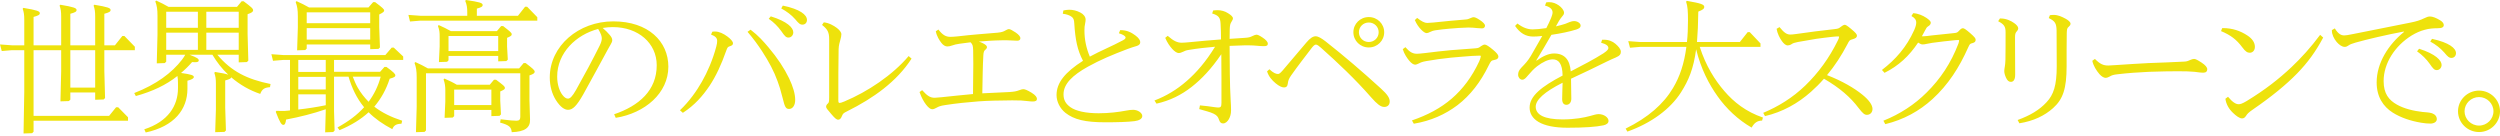 <svg width="900" height="49" viewBox="0 0 900 49" fill="none" xmlns="http://www.w3.org/2000/svg">
<path fill-rule="evenodd" clip-rule="evenodd" d="M892.467 47.534C888.282 47.534 884.882 44.179 884.882 40.05C884.882 35.972 888.282 32.617 892.467 32.617C896.6 32.617 900 35.972 900 40.05C900 44.179 896.6 47.534 892.467 47.534ZM892.467 34.941C889.59 34.941 887.236 37.263 887.236 40.05C887.236 42.888 889.59 45.21 892.467 45.21C895.292 45.21 897.647 42.888 897.647 40.05C897.647 37.263 895.292 34.941 892.467 34.941ZM882.483 20.851C881.751 20.851 881.28 20.541 879.92 18.889C878.56 17.342 876.834 15.999 874.898 14.968L875.525 13.987C881.751 15.329 884.157 17.393 884.157 19.147C884.157 20.128 883.478 20.851 882.483 20.851ZM877.461 10.168C876.049 10.168 874.48 10.271 872.858 10.736C871.289 11.149 869.771 11.818 868.15 12.799C862.185 16.515 858.106 22.76 858.106 29.159C858.106 33.753 859.989 36.023 862.918 37.676C865.378 39.069 868.829 39.946 872.126 40.308C873.277 40.411 874.584 40.463 875.525 40.773C876.677 41.186 877.252 41.958 877.252 42.888C877.252 43.818 876.311 44.489 874.898 44.489C873.956 44.489 872.806 44.385 871.603 44.179C867.888 43.559 864.278 42.371 861.349 40.514C857.949 38.347 855.594 34.838 855.594 29.676C855.594 22.657 859.832 16.05 865.43 11.508L865.378 11.353C859.256 12.489 851.985 14.193 848.009 15.329C846.649 15.741 846.073 15.947 845.55 16.309C845.028 16.67 844.661 16.877 844.086 16.877C843.144 16.877 842.097 16.154 841.208 15.123C840.215 13.935 839.482 12.438 839.482 11.045V10.839L840.528 10.219C841.837 12.334 842.882 12.747 843.928 12.747C844.504 12.747 845.185 12.644 847.224 12.231C854.025 10.89 860.878 9.496 867.679 8.154C869.981 7.691 871.131 7.329 872.753 6.555C873.486 6.193 874.113 5.935 874.794 5.935C875.735 5.935 877.043 6.451 878.403 7.277C879.135 7.691 879.763 8.36 879.763 8.98C879.763 9.806 879.135 10.168 877.461 10.168ZM811.241 39.275C809.357 40.566 809.043 40.979 808.572 41.702C808.101 42.423 807.683 42.63 807.108 42.63C806.271 42.63 804.962 41.702 803.864 40.618C802.4 39.223 801.405 37.521 801.144 35.559L802.085 34.838C803.707 36.798 804.91 37.521 805.905 37.521C806.428 37.521 807.16 37.366 808.782 36.385C815.477 32.307 820.447 28.387 824.894 24.206C828.451 20.851 831.956 16.98 835.252 12.541L836.351 13.522C833.682 18.529 830.806 22.502 826.934 26.476C822.959 30.553 817.623 34.889 811.241 39.275ZM809.932 18.992C809.096 18.992 808.363 18.581 807.265 17.083C805.12 14.193 803.028 12.644 799.575 11.2L799.993 10.116H800.255C803.655 10.116 806.532 11.097 809.096 12.799C810.822 13.935 811.763 15.329 811.763 16.877C811.763 18.219 810.874 18.992 809.932 18.992ZM793.2 26.166C792.154 26.166 790.95 25.96 790.061 25.856C788.596 25.701 786.608 25.65 784.044 25.65C781.795 25.65 777.662 25.701 773.635 25.856C769.92 26.011 765.735 26.321 762.334 26.734C760.87 26.889 760.243 27.096 759.562 27.509C759.039 27.819 758.464 28.025 757.993 28.025C757.417 28.025 756.581 27.561 755.795 26.682C754.697 25.392 753.599 23.689 753.233 21.884L754.174 21.212C756.057 23.121 757.26 23.586 758.986 23.586C759.562 23.586 760.347 23.534 761.707 23.431C765.944 23.173 769.868 22.863 773.53 22.708C777.662 22.553 782.162 22.399 786.032 22.192C787.288 22.14 787.445 22.037 788.387 21.626C789.014 21.367 789.433 21.212 789.852 21.212C790.375 21.212 791.002 21.523 792.519 22.502C794.036 23.483 794.612 24.309 794.612 24.929C794.612 25.65 794.193 26.166 793.2 26.166ZM744.033 11.921C743.98 13.987 743.98 16.05 743.98 18.013V23.845C743.98 31.946 742.673 35.714 739.115 38.913C735.976 41.702 732.053 43.559 726.978 44.385L726.35 43.198C730.797 41.599 734.198 39.585 736.761 36.798C739.272 34.115 740.423 30.812 740.423 23.845C740.423 20.386 740.423 15.896 740.371 10.994C740.318 8.463 739.847 7.588 737.546 6.503L737.965 5.47C738.33 5.419 738.853 5.367 739.377 5.367C740.894 5.367 742.306 6.038 743.562 6.709C744.556 7.226 745.392 7.947 745.392 8.515C745.392 8.876 745.235 9.186 744.713 9.651C744.137 10.116 744.085 10.581 744.033 11.921ZM725.409 13.419C725.409 16.877 725.461 20.903 725.461 26.941C725.461 28.746 724.781 29.469 723.945 29.469C723.159 29.469 722.637 29.004 722.166 27.974C721.747 27.044 721.537 26.269 721.537 25.547C721.537 25.084 721.642 24.516 721.747 23.896C721.852 23.276 721.904 22.708 721.956 21.523C722.008 18.734 722.008 15.071 722.008 11.611C722.008 9.548 721.485 8.773 719.341 7.639L719.968 6.658H720.387C722.218 6.658 724.049 7.536 725.095 8.308C725.932 8.876 726.56 9.599 726.56 10.168C726.56 10.529 726.403 10.89 725.985 11.353C725.566 11.818 725.409 12.283 725.409 13.419ZM708.518 17.135C705.327 24.309 701.351 30.502 695.702 35.662C690.941 39.998 685.292 43.094 678.7 44.695L678.02 43.456C683.984 41.082 689.267 37.624 693.557 33.34C698.579 28.387 702.346 22.708 705.013 15.741C705.223 15.123 705.275 14.813 705.275 14.607C705.275 14.452 705.223 14.4 704.961 14.4C704.752 14.4 704.595 14.4 703.967 14.452C701.299 14.71 698.16 15.071 695.545 15.431C694.865 15.534 694.081 15.689 693.609 15.792C692.981 15.947 692.511 15.999 692.092 15.999C691.674 15.999 691.15 15.741 690.523 15.329C687.28 20.18 683.565 23.638 678.438 26.218L677.496 25.187C682.415 21.419 686.338 16.98 689.111 10.839C689.686 9.496 689.842 8.773 689.842 8.102C689.842 7.123 689.267 6.4 688.116 5.78L688.744 4.747C690.575 4.85 692.197 5.574 693.452 6.4C694.446 7.071 695.074 7.639 695.074 8.154C695.074 8.618 694.812 9.083 694.184 9.444C693.609 9.806 693.452 10.116 693.086 10.839C692.824 11.353 692.562 11.87 691.883 13.057H692.511C693.138 13.057 694.236 12.902 695.493 12.747C698.213 12.438 701.194 12.179 703.392 11.921C704.595 11.818 704.699 11.663 705.38 10.942C705.903 10.374 706.269 10.168 706.635 10.168C707.054 10.168 707.576 10.477 709.147 11.818C710.977 13.419 711.238 13.832 711.238 14.348C711.238 14.968 710.873 15.329 710.035 15.534C709.199 15.741 709.147 15.792 708.518 17.135ZM672.062 41.34C671.226 41.34 670.597 40.824 669.08 38.862C666.151 34.993 662.384 31.69 656.63 28.335C655.165 30.037 653.596 31.586 651.974 33.03C647.214 37.263 641.721 40.308 635.391 41.804L634.763 40.618C640.204 38.347 645.33 35.197 649.881 30.812C654.485 26.373 658.513 20.954 661.652 14.503C661.861 14.09 662.07 13.574 662.07 13.316C662.07 13.161 662.018 13.109 661.756 13.109C661.286 13.109 660.501 13.161 659.56 13.264C657.833 13.47 655.898 13.677 653.805 13.987C651.503 14.348 649.411 14.71 647.214 15.123C645.958 15.379 645.487 15.534 644.964 15.896C644.494 16.206 643.97 16.36 643.551 16.36C642.924 16.36 642.139 15.741 641.459 14.761C640.675 13.677 639.837 12.025 639.576 10.374L640.622 9.754C642.401 11.973 643.395 12.438 644.546 12.438C644.964 12.438 645.592 12.386 646.69 12.231C648.992 11.921 651.137 11.611 653.491 11.302C656.002 10.994 658.461 10.736 660.501 10.477C661.756 10.322 661.913 10.271 662.856 9.548C663.535 9.031 663.902 8.928 664.163 8.928C664.425 8.928 665 9.238 666.36 10.374C668.034 11.766 668.505 12.334 668.505 12.851C668.505 13.47 668.034 13.832 666.883 14.142C665.889 14.4 665.785 14.503 665.052 15.947C662.908 20.025 660.501 23.741 657.729 27.044C663.117 29.108 667.668 31.793 670.493 34.115C672.795 35.972 674.102 37.779 674.102 39.223C674.102 40.463 673.266 41.34 672.062 41.34ZM634.666 42.32L634.352 43.404C632.521 43.456 631.527 44.282 630.586 45.933C625.668 43.094 621.483 39.12 618.344 34.683C615.205 30.296 612.381 24.877 610.602 17.755C609.661 24.826 607.882 28.953 605.161 33.237C601.342 39.223 594.542 44.282 585.858 47.379L585.23 46.294C593.339 42.32 598.884 37.418 602.284 31.69C604.69 27.663 606.313 22.966 607.097 16.877H590.462L586.799 17.187L586.172 14.813L590.462 15.123H607.306C607.568 12.747 607.673 10.168 607.673 7.381C607.673 4.181 607.568 2.219 606.992 0.62L607.254 0.31C612.328 1.188 613.532 1.599 613.532 2.477C613.532 3.148 613.061 3.51 611.386 4.181C611.335 8.463 611.178 12.025 610.916 15.123H626.349L629.173 11.56H629.905L633.777 15.637V16.877H611.91C614.107 23.741 617.403 28.901 620.751 32.772C624.204 36.798 628.598 40.256 634.666 42.32ZM578.385 22.192C574.305 24.258 570.068 26.218 565.568 28.335C565.621 30.967 565.673 33.34 565.673 35.559C565.673 36.798 564.993 37.728 563.894 37.728C562.953 37.728 562.377 37.056 562.377 35.662C562.377 34.27 562.482 32.153 562.534 29.779C555.943 33.082 552.857 35.972 552.857 38.399C552.857 41.34 555.995 42.991 562.482 42.991C567.085 42.991 570.328 42.32 572.421 41.754C573.677 41.392 574.723 41.082 575.508 41.082C577.391 41.082 579.065 42.268 579.065 43.507C579.065 44.334 578.385 44.85 577.286 45.107C574.723 45.675 570.328 45.984 564.313 45.984C554.74 45.984 550.659 42.888 550.659 38.707C550.659 34.528 555.053 31.122 562.534 27.199C562.482 22.863 561.069 21.367 558.977 21.367C557.407 21.367 555.42 22.295 553.379 23.845C552.071 24.877 551.235 25.805 550.083 27.147C549.351 27.974 548.828 28.695 547.991 28.695C547.206 28.695 546.527 27.819 546.527 26.941C546.527 25.96 546.788 25.34 547.73 24.309C549.038 22.966 550.031 21.936 551.13 20.077C552.7 17.393 554.007 15.123 555.21 12.954C553.85 13.109 552.752 13.161 551.967 13.161C549.247 13.161 547.206 11.921 545.428 9.341L546.265 8.463C548.149 9.909 549.927 10.581 551.758 10.581C553.066 10.581 554.583 10.425 556.675 10.116C557.355 8.825 557.931 7.588 558.401 6.451C558.715 5.625 558.924 5.006 558.924 4.491C558.924 3.613 558.401 2.58 556.204 2.012L556.623 0.878C557.041 0.775 557.355 0.775 557.669 0.775C559.029 0.775 560.127 1.24 561.122 1.909C562.115 2.58 563.058 3.716 563.058 4.594C563.058 5.16 562.691 5.574 562.377 5.935C562.011 6.348 561.488 7.071 561.227 7.536C560.86 8.205 560.494 8.825 560.127 9.496C561.488 9.186 562.586 8.876 563.528 8.567C563.946 8.412 564.47 8.205 565.045 7.947C565.673 7.691 566.248 7.588 566.667 7.588C567.87 7.588 569.021 8.36 569.021 9.186C569.021 9.961 568.393 10.322 567.452 10.632C564.941 11.405 562.011 12.025 558.506 12.541C556.727 15.689 554.74 18.992 553.066 21.729L553.171 21.832C555.315 20.283 557.46 19.25 559.448 19.25C563.267 19.25 565.149 21.523 565.464 25.701C569.649 23.534 573.834 21.367 577.234 19.198C578.803 18.168 579.013 17.651 579.013 17.29C579.013 16.515 578.281 15.896 576.398 15.379L576.764 14.296H577.391C579.222 14.296 580.53 14.916 581.524 15.741C582.623 16.67 583.511 17.703 583.511 18.63C583.511 19.457 583.146 20.077 581.681 20.696C580.582 21.161 579.641 21.574 578.385 22.192ZM535.966 23.483C533.037 29.521 529.322 34.321 524.667 37.883C520.272 41.186 515.146 43.507 508.972 44.54L508.293 43.353C513.89 41.444 518.598 38.965 522.678 35.455C526.602 32.049 529.898 27.715 532.513 22.088C532.775 21.523 533.089 20.593 533.089 20.283C533.089 20.077 533.037 20.025 532.67 20.025C532.094 20.025 530.944 20.077 530.002 20.128C527.648 20.283 524.876 20.541 522.417 20.748C519.33 21.058 516.035 21.523 513.472 21.985C512.006 22.244 511.432 22.502 510.856 22.812C510.332 23.07 509.81 23.276 509.443 23.276C508.868 23.276 508.136 22.812 507.351 21.884C506.567 20.954 505.52 19.457 504.997 17.703L505.938 16.98C507.508 18.785 508.606 19.354 510.124 19.354C510.594 19.354 511.745 19.25 513.053 19.095C516.035 18.734 519.278 18.323 522.26 18.064C525.295 17.806 528.276 17.6 531.206 17.393C532.304 17.29 532.409 17.187 533.246 16.567C533.769 16.206 534.187 16.05 534.553 16.05C535.025 16.05 536.071 16.722 537.483 17.91C538.791 18.992 539.419 19.767 539.419 20.335C539.419 20.903 539.157 21.367 538.006 21.574C536.856 21.78 536.751 21.936 535.966 23.483ZM533.56 10.219C532.984 10.219 532.356 10.168 531.834 10.116C530.787 10.012 529.793 9.909 528.643 9.909C526.393 9.961 524.091 10.116 521.789 10.322C520.168 10.477 518.442 10.632 516.82 10.89C515.825 11.045 515.354 11.25 514.832 11.508C514.361 11.766 513.89 11.921 513.576 11.921C513.105 11.921 512.373 11.457 511.588 10.632C510.803 9.857 509.914 8.618 509.339 7.226L510.176 6.451C511.745 7.691 512.844 8.257 513.785 8.257C514.308 8.257 514.884 8.205 516.087 8.102C517.97 7.897 519.801 7.691 521.685 7.536C523.672 7.329 525.608 7.226 527.596 7.019C528.433 6.968 528.694 6.813 529.427 6.503C530.002 6.245 530.212 6.193 530.525 6.193C530.891 6.193 531.52 6.4 532.618 7.123C533.978 7.999 534.606 8.722 534.606 9.238C534.606 9.754 534.24 10.219 533.56 10.219ZM498.308 38.501C496.948 38.501 495.587 37.263 493.704 35.147C487.689 28.283 481.568 22.553 475.604 17.238C474.872 16.619 474.244 16.05 473.721 16.05C473.302 16.05 472.779 16.515 472.152 17.342C469.641 20.645 467.286 23.638 464.776 27.199C463.938 28.387 463.729 29.108 463.624 29.985C463.52 31.018 463.102 31.483 462.264 31.483C461.48 31.483 460.486 31.018 459.23 29.985C457.923 28.901 456.719 27.561 456.144 25.701L456.981 24.929C458.445 26.321 459.388 26.631 460.067 26.631C460.486 26.631 460.8 26.424 461.689 25.443C464.828 21.78 467.496 18.581 470.32 15.278C471.577 13.78 472.675 13.057 473.616 13.057C474.558 13.057 475.761 13.78 477.226 14.916C483.922 20.18 490.304 25.65 497.105 31.843C499.616 34.115 500.296 35.352 500.296 36.54C500.296 37.676 499.616 38.501 498.308 38.501ZM492.763 17.083C489.677 17.083 487.218 14.658 487.218 11.611C487.218 8.567 489.677 6.142 492.763 6.142C495.849 6.142 498.308 8.567 498.308 11.611C498.308 14.658 495.849 17.083 492.763 17.083ZM492.763 8.102C490.775 8.102 489.205 9.651 489.205 11.611C489.205 13.574 490.775 15.123 492.763 15.123C494.751 15.123 496.32 13.574 496.32 11.611C496.32 9.651 494.751 8.102 492.763 8.102ZM454.949 16.619C454.059 16.619 453.013 16.515 452.437 16.464C451.966 16.412 450.554 16.309 449.089 16.309H448.408C446.526 16.36 444.59 16.412 442.655 16.515C442.707 23.225 442.707 30.502 443.021 35.714C443.126 37.418 443.178 38.552 443.178 39.74C443.178 41.031 442.864 42.062 442.393 42.888C441.922 43.714 441.19 44.437 440.3 44.437C439.569 44.437 439.15 44.024 438.836 43.094C438.522 42.062 438.052 41.495 436.9 40.928C435.645 40.308 433.813 39.895 431.721 39.275L431.983 37.934C433.918 38.089 435.592 38.347 437.057 38.552C437.685 38.656 438.365 38.707 438.626 38.707C439.411 38.707 439.725 38.449 439.725 37.005V28.335C439.725 25.392 439.725 22.45 439.673 19.509C436.116 24.774 432.559 28.49 429.001 31.277C425.234 34.218 421.154 36.23 416.342 37.315L415.609 36.178C419.793 34.58 423.613 32.307 427.222 29.159C430.727 26.114 434.128 22.192 437.423 16.825C434.337 17.083 431.094 17.445 428.007 17.961C426.908 18.116 426.438 18.374 425.915 18.63C425.287 18.941 424.764 19.095 424.293 19.095C423.717 19.095 422.828 18.529 421.991 17.6C421.154 16.67 420.212 15.379 419.48 13.626L420.369 12.902C422.567 14.813 423.874 15.379 425.444 15.379C426.177 15.379 427.222 15.278 428.373 15.175C432.087 14.813 435.854 14.452 439.569 14.193C439.569 12.283 439.516 10.425 439.411 8.567C439.307 6.348 438.731 5.574 436.377 4.85L436.743 3.768C437.214 3.716 437.79 3.665 438.417 3.665C439.569 3.665 440.981 4.026 442.079 4.747C443.178 5.419 443.858 6.038 443.858 6.606C443.858 6.916 443.701 7.277 443.334 7.845C442.916 8.515 442.76 8.98 442.707 10.477C442.655 11.818 442.655 12.902 442.655 13.987C444.486 13.883 446.317 13.78 448.096 13.626C449.56 13.522 449.978 13.419 450.816 13.006C451.548 12.644 452.018 12.489 452.332 12.489C452.751 12.489 453.378 12.747 454.53 13.522C455.68 14.296 456.413 15.02 456.413 15.741C456.413 16.36 456.047 16.619 454.949 16.619ZM395.526 40.773C399.188 40.773 402.589 40.359 405.57 39.791C406.46 39.637 407.087 39.533 407.925 39.533C409.599 39.533 411.22 40.618 411.22 41.754C411.22 42.785 410.07 43.404 408.448 43.611C405.989 43.92 402.222 44.024 397.881 44.024C390.661 44.024 386.634 43.043 383.546 40.618C381.559 39.017 380.355 36.592 380.355 34.218C380.355 29.727 383.494 25.96 389.877 21.884C387.837 18.013 387.104 14.245 386.738 8.412C386.686 7.071 386.424 6.451 385.639 5.935C385.012 5.522 384.017 5.109 382.605 4.954L382.815 3.768C383.546 3.613 384.227 3.51 384.907 3.51C386.267 3.51 387.575 3.82 388.883 4.491C390.034 5.057 390.818 6.038 390.818 7.019C390.818 7.432 390.766 7.897 390.661 8.36C390.452 9.238 390.399 10.012 390.399 10.942C390.399 14.348 391.08 17.393 392.335 20.386C396.102 18.323 400.443 16.567 404.263 14.503C405.048 14.09 405.205 13.78 405.205 13.522C405.205 13.057 404.472 12.489 402.798 11.973L403.269 10.839C405.78 10.839 407.297 11.714 408.656 12.696C410.018 13.677 410.488 14.555 410.488 15.175C410.488 15.896 410.018 16.309 409.18 16.567C408.187 16.877 407.035 17.187 405.884 17.651C400.601 19.663 396.102 21.523 391.656 23.999C386.11 27.096 382.867 30.192 382.867 33.96C382.867 36.023 383.651 37.366 385.377 38.604C387.366 39.998 390.923 40.773 395.526 40.773ZM371.784 36.54C371.261 36.54 370.685 36.488 369.849 36.385C369.325 36.334 368.489 36.23 367.599 36.178C366.605 36.127 365.558 36.127 364.408 36.127C359.752 36.178 355.776 36.23 352.323 36.488C348.243 36.798 344.215 37.211 340.24 37.831C338.514 38.089 337.938 38.347 337.205 38.758C336.526 39.12 336.107 39.327 335.583 39.327C334.956 39.327 334.224 38.758 333.387 37.676C332.549 36.592 331.66 34.993 331.033 33.134L331.975 32.462C333.909 34.631 334.956 35.197 336.526 35.197C336.892 35.197 337.571 35.147 339.036 34.993C342.75 34.58 346.517 34.218 350.284 33.856C350.336 29.883 350.336 26.373 350.388 23.121C350.388 21.626 350.388 20.128 350.336 18.116C350.284 16.515 350.179 15.999 349.394 15.226C348.034 15.379 346.57 15.586 345.47 15.741C344.32 15.896 343.535 16.102 342.803 16.36C342.07 16.619 341.6 16.722 341.024 16.722C340.396 16.722 339.612 16.36 338.931 15.483C338.199 14.555 337.205 13.006 336.892 11.25L337.833 10.632C339.35 12.644 340.553 13.264 342.122 13.264C342.803 13.264 343.483 13.212 344.581 13.109C347.249 12.799 349.813 12.541 352.271 12.334C354.887 12.128 357.241 11.921 359.124 11.766C360.694 11.611 361.269 11.353 361.898 10.994C362.472 10.684 362.839 10.477 363.257 10.477C363.624 10.477 364.513 10.942 365.663 11.714C366.815 12.489 367.337 13.264 367.337 13.677C367.337 14.296 367.024 14.658 366.187 14.658C365.036 14.658 363.414 14.452 360.798 14.503C357.345 14.555 354.992 14.761 352.376 14.968C352.952 15.175 353.527 15.379 353.893 15.586C354.992 16.154 355.306 16.567 355.306 16.98C355.306 17.29 355.149 17.548 354.783 17.858C354.312 18.219 354.05 18.63 353.997 20.025C353.788 23.638 353.736 28.128 353.632 33.598L363.362 33.134C364.984 33.03 365.873 32.876 366.815 32.514C367.599 32.204 368.07 32.101 368.384 32.101C368.959 32.101 369.744 32.411 371.313 33.34C372.935 34.321 373.302 35.096 373.302 35.611C373.302 36.23 372.83 36.54 371.784 36.54ZM303.104 41.754C302.738 42.733 302.267 43.094 301.744 43.094C301.273 43.094 300.75 42.836 299.233 41.031C297.872 39.43 297.401 38.913 297.401 38.449C297.401 38.037 297.559 37.676 297.977 37.315C298.396 36.953 298.501 36.695 298.501 34.993V14.09C298.501 11.611 297.925 10.529 295.937 8.98L296.565 8.05C298.396 8.205 300.175 9.238 301.273 10.064C302.214 10.787 302.895 11.611 302.895 12.334C302.895 12.902 302.738 13.574 302.528 14.348C302.267 15.226 301.952 16.309 301.9 17.703C301.796 22.863 301.796 29.108 301.796 35.972C301.796 36.85 301.9 37.056 302.267 37.056C302.581 37.056 302.895 36.953 303.941 36.54C312.363 33.03 321.309 27.044 327.115 20.18L328.162 21.109C322.826 29.366 314.508 35.301 304.987 40.05C303.627 40.721 303.47 40.876 303.104 41.754ZM288.83 8.876C288.098 8.876 287.627 8.567 286.267 6.916C284.907 5.367 283.18 4.078 281.244 3.045L281.82 2.012C287.993 3.303 290.504 5.315 290.504 7.174C290.504 8.154 289.876 8.876 288.83 8.876ZM283.86 13.522C282.971 13.522 282.5 13.006 281.297 11.25C280.094 9.548 278.524 7.999 276.746 6.761L277.478 5.883C283.442 7.742 285.586 9.961 285.586 11.663C285.586 12.644 284.854 13.522 283.86 13.522ZM286.267 35.972C286.267 37.986 285.324 39.223 284.069 39.223C282.814 39.223 282.5 38.347 281.767 35.352C281.035 32.411 280.512 30.812 279.937 29.263C278.629 25.65 276.85 22.295 274.339 18.426C272.874 16.206 271.253 13.935 269.108 11.457L270.206 10.684C273.032 12.851 274.862 14.916 276.641 17.032C279.884 20.851 282.343 24.619 284.069 28.18C285.482 31.173 286.267 33.753 286.267 35.972ZM261.418 18.323C259.692 23.225 257.756 27.405 255.454 30.864C252.943 34.58 250.118 37.831 245.829 40.618L244.783 39.688C248.079 36.592 250.851 32.669 252.682 29.418C254.617 26.063 256.605 21.523 257.861 16.774C258.123 15.792 258.175 15.329 258.175 14.71C258.175 13.78 257.652 13.057 255.977 12.438L256.449 11.405C256.709 11.353 257.233 11.353 257.547 11.353C258.854 11.353 260.528 12.128 261.888 13.161C262.987 13.987 263.876 14.916 263.876 15.586C263.876 16.154 263.51 16.412 262.674 16.67C261.993 16.877 261.836 17.135 261.418 18.323ZM221.092 41.134C230.09 38.089 236.42 32.514 236.42 23.483C236.42 15.534 229.776 9.754 220.622 9.754C219.47 9.754 218.215 9.857 216.96 10.064C217.954 10.89 218.843 11.818 219.47 12.541C220.047 13.212 220.413 13.832 220.413 14.452C220.413 14.968 220.151 15.483 219.837 15.999C219.628 16.36 219.314 16.877 218.843 17.755C216.175 22.605 213.246 28.128 209.95 34.012C207.595 38.141 206.183 39.533 204.509 39.533C203.306 39.533 201.789 38.656 200.115 36.023C198.755 33.856 197.918 31.07 197.918 27.87C197.918 16.567 208.276 7.691 220.778 7.691C233.439 7.691 240.606 14.968 240.606 23.999C240.606 33.547 232.183 40.721 221.668 42.423L221.092 41.134ZM215.338 10.425C207.386 12.489 200.585 19.044 200.585 27.561C200.585 30.553 201.475 32.876 202.469 34.166C203.202 35.147 203.882 35.507 204.457 35.507C205.19 35.507 205.974 34.838 207.386 32.359C210.264 27.25 213.403 21.419 215.913 16.36C216.437 15.278 216.646 14.503 216.646 13.832C216.646 13.161 216.437 12.231 215.338 10.425ZM147.602 7.742L147.026 5.367L151.316 5.677H168.214V4.439C168.214 2.684 168.056 1.702 167.481 0.31L167.742 0C172.608 0.723 173.758 1.033 173.758 1.806C173.758 2.373 173.236 2.684 171.665 3.097V5.677H186.471L189.034 2.425H189.766L193.428 6.193V7.432H151.316L147.602 7.742ZM120.251 25.856H136.833L138.403 24.102H139.136C141.699 25.96 142.327 26.631 142.327 27.147C142.327 27.612 141.96 27.87 140.286 28.335C139.031 32.204 137.2 35.507 134.742 38.399C137.462 40.514 140.81 42.165 144.786 43.456L144.524 44.54C142.536 44.592 141.751 45.21 141.228 46.501C137.828 44.695 135.002 42.733 132.701 40.411C129.98 42.939 126.528 45.055 122.238 46.862L121.506 45.881C125.377 43.766 128.568 41.392 131.08 38.604C128.411 35.404 126.633 31.586 125.482 27.612H120.251V39.946L120.46 47.017L119.936 47.534L117.059 47.637L117.269 39.946V39.327C112.823 40.876 107.905 42.113 102.987 43.043C102.831 44.334 102.569 44.953 101.993 44.953C101.365 44.953 100.79 44.23 99.273 40.256L99.535 39.895C100.11 39.895 100.686 39.946 101.209 39.946C102.15 39.946 103.039 39.946 104.086 39.791L104.4 39.74V21.574H101.993L98.279 21.884L97.704 19.509L101.993 19.818H138.717L141.019 17.135H141.751L145.151 20.335V21.574H120.251V25.856ZM128.778 31.535C129.824 33.392 131.184 35.096 132.701 36.643C134.69 33.96 136.154 30.967 137.043 27.612H126.999C127.522 28.953 128.046 30.244 128.778 31.535ZM117.269 21.574H107.382V25.908H117.269V21.574ZM117.269 27.663H107.382V32.204H117.269V27.663ZM117.269 33.96H107.382V39.43C110.677 39.069 113.973 38.552 117.269 37.883V33.96ZM136.52 9.857L136.781 17.083L136.259 17.6L133.276 17.703V15.999H110.416V17.497L109.892 18.013L106.963 18.116L107.225 9.857V5.883C107.225 3.561 107.015 2.271 106.439 0.723L106.754 0.413C108.428 1.136 109.788 1.857 111.253 2.684H132.649L134.323 0.775H135.055C137.828 2.838 138.298 3.355 138.298 3.768C138.298 4.181 137.985 4.491 136.52 5.212V9.857ZM133.276 4.439H110.416V8.36H133.276V4.439ZM133.276 10.116H110.416V14.245H133.276V10.116ZM97.189 31.38C95.306 31.535 94.364 31.998 93.684 33.805C89.969 32.566 86.412 30.553 83.221 27.819C83.169 28.283 82.594 28.542 81.076 28.953V38.81L81.338 46.965L80.815 47.482L77.467 47.585L77.728 39.327V30.192C77.728 28.335 77.572 27.405 77.153 26.218L77.415 25.908C79.821 26.269 81.285 26.579 82.175 26.889C79.926 24.774 78.042 22.347 76.473 19.715H68.26C71.032 20.748 71.555 21.212 71.555 21.729C71.555 22.14 71.241 22.399 70.248 22.399C69.934 22.399 69.567 22.399 69.149 22.347C67.893 23.793 66.585 25.084 65.173 26.269C68.992 26.786 69.776 27.147 69.776 27.715C69.776 28.232 69.097 28.643 67.475 29.056V31.998C67.475 39.327 62.819 45.468 52.462 47.689L51.938 46.553C60.518 43.766 64.075 38.089 64.075 31.741V30.037C64.075 28.798 64.023 28.025 63.866 27.354C59.785 30.605 54.972 32.876 48.904 34.58L48.328 33.495C56.28 30.399 61.825 26.269 65.54 21.471C66.011 20.851 66.376 20.283 66.69 19.715H59.837V22.192L59.315 22.708L56.437 22.812L56.699 12.386V5.677C56.699 3.355 56.489 2.064 55.914 0.517L56.228 0.207C57.901 0.93 59.21 1.651 60.675 2.477H85.314L86.988 0.465H87.721C90.545 2.58 91.12 3.097 91.12 3.716C91.12 4.233 90.65 4.594 89.133 5.109V12.231L89.395 21.832L88.871 22.347L85.942 22.45V19.715H78.251C83.273 25.701 88.976 28.542 97.398 30.244L97.189 31.38ZM71.241 4.233H59.837V10.012H71.241V4.233ZM71.241 11.766H59.837V17.961H71.241V11.766ZM85.942 4.233H74.276V10.012H85.942V4.233ZM85.942 17.961V11.766H74.276V17.961H85.942ZM37.56 25.495L37.822 35.301L37.299 35.817L34.264 35.92V33.289H25.32V35.869L24.796 36.385L21.762 36.488L22.024 25.65V18.064H12.084V41.702H39.286L41.798 38.604H42.53L46.087 42.217V43.456H12.084V47.43L11.561 47.947L8.475 48.05L8.736 33.134V18.064H4.289L0.628 18.374L0 15.999L4.289 16.309H8.736V7.123C8.736 5.263 8.579 4.336 8.161 3.148L8.423 2.838C13.34 3.665 14.333 4.026 14.333 4.747C14.333 5.315 13.811 5.625 12.084 6.09V16.309H22.024V5.987C22.024 4.129 21.867 3.2 21.448 2.012L21.71 1.702C26.575 2.528 27.568 2.89 27.568 3.613C27.568 4.181 27.046 4.491 25.32 4.954V16.309H34.264V5.987C34.264 4.129 34.108 3.2 33.69 2.012L33.951 1.702C38.868 2.528 39.81 2.89 39.81 3.613C39.81 4.181 39.286 4.491 37.56 4.954V16.309H41.379L44.048 12.954H44.779L48.546 16.825V18.064H37.56V25.495ZM34.264 18.064H25.32V31.535H34.264V18.064ZM157.646 9.341L157.96 9.031C159.634 9.754 160.889 10.425 162.302 11.2H178.885L180.402 9.393H181.135C183.698 11.405 184.221 11.766 184.221 12.386C184.221 12.851 183.802 13.057 182.547 13.626V16.774L182.809 21.471L182.285 21.985L179.356 22.088V20.128H161.465V21.729L160.942 22.244L158.012 22.347L158.273 16.722V13.264C158.273 11.611 158.222 10.89 157.646 9.341ZM161.465 18.374H179.356V12.954H161.465V18.374ZM149.224 22.657L149.538 22.347C151.212 23.07 152.572 23.793 154.036 24.619H186.889L188.51 22.708H189.243C191.911 24.774 192.486 25.237 192.486 25.856C192.486 26.321 192.015 26.682 190.603 27.147V36.127L190.812 43.043C190.917 45.984 188.929 47.43 184.221 47.585C184.064 45.829 183.436 45.055 180.037 44.127L180.245 42.939C183.488 43.353 184.901 43.456 185.947 43.456C186.889 43.456 187.307 43.043 187.307 42.113V26.373H153.356V46.965L152.834 47.482L149.747 47.585L150.008 38.449V27.819C150.008 25.495 149.799 24.206 149.224 22.657ZM159.687 28.591L159.999 28.283C161.831 29.108 162.982 29.624 164.447 30.502H176.322L177.839 28.695H178.571C181.239 30.709 181.762 31.07 181.762 31.69C181.762 32.153 181.344 32.359 180.088 32.927V36.23L180.349 41.186L179.827 41.702L176.897 41.804V39.585H163.505V41.804L162.982 42.32L160.052 42.423L160.314 36.54V32.462C160.314 31.122 160.157 29.883 159.687 28.591ZM163.505 37.831H176.897V32.256H163.505V37.831ZM874.689 22.966C873.486 21.264 871.917 19.715 870.138 18.478L870.87 17.548C876.886 19.457 878.978 21.78 878.978 23.38C878.978 24.361 878.246 25.237 877.252 25.237C876.363 25.237 875.892 24.722 874.689 22.966Z" fill="#EEE20C"/>
</svg>
